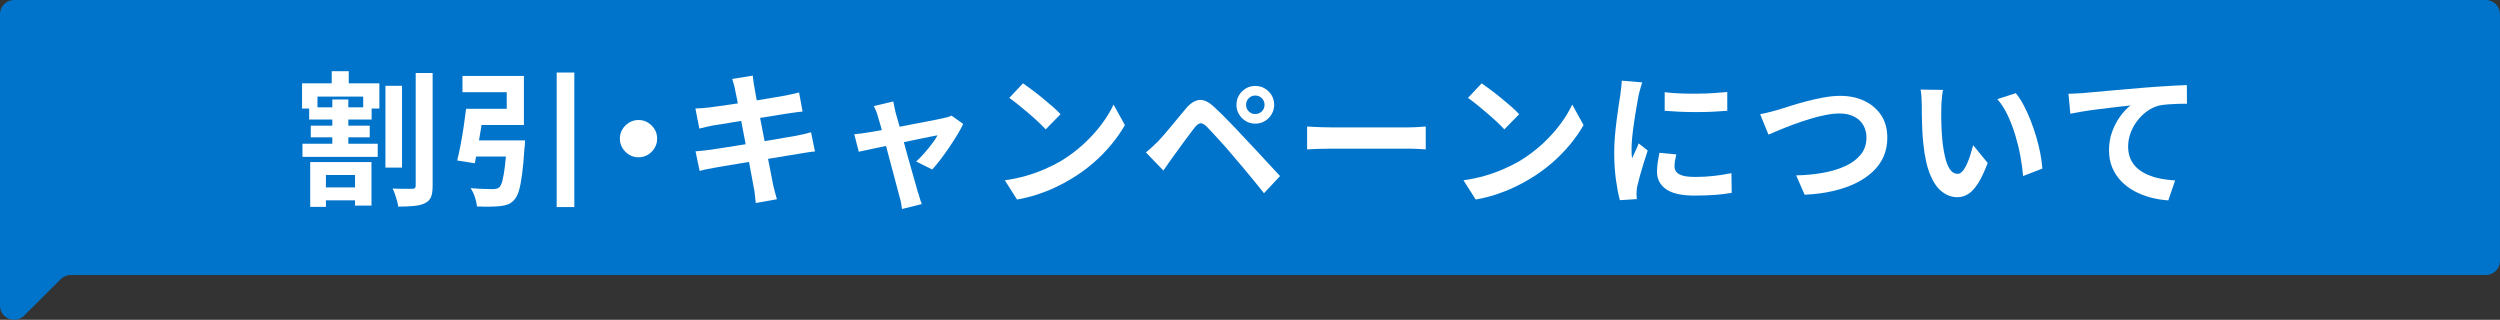 <?xml version="1.0" encoding="UTF-8"?><svg id="_レイヤー_2" xmlns="http://www.w3.org/2000/svg" viewBox="0 0 716.2 91.61"><rect x="0" y="0" width="716.2" height="91.61" fill="#333333" stroke="none"/><defs><style>.cls-1{fill:#0074cb;}.cls-2{fill:#fff;}</style></defs><g id="_内容"><path class="cls-1" d="M712.14,0H4.06C1.82,0,0,1.81,0,4.05v83.5c0,3.61,4.38,5.41,6.93,2.86l10.47-10.44c.76-.76,1.8-1.19,2.87-1.19h691.86c2.24,0,4.06-1.81,4.06-4.05V4.05c0-2.24-1.82-4.05-4.06-4.05Z"/><path class="cls-2" d="M86.53,23.87h22.15v7.22h-4.63v-3.42h-13.1v3.42h-4.42v-7.22ZM86.65,41.18h21.56v3.75h-21.56v-3.75ZM88.57,30.75h17.89v3.5h-17.89v-3.5ZM88.86,46.43h17.56v12.47h-4.71v-8.76h-8.34v9.13h-4.5v-12.85ZM89.03,36h16.89v3.34h-16.89v-3.34ZM91.03,53.69h12.85v3.71h-12.85v-3.71ZM95.03,20.4h4.88v5.59h-4.88v-5.59ZM95.2,28.5h4.59v14.64h-4.59v-14.64ZM110.42,24.58h4.75v23.44h-4.75v-23.44ZM119.1,20.91h4.84v32.28c0,1.42-.15,2.5-.46,3.25-.31.75-.88,1.33-1.71,1.75-.81.42-1.86.69-3.15.81s-2.8.19-4.53.19c-.06-.5-.17-1.06-.36-1.69-.18-.63-.38-1.25-.58-1.88-.21-.63-.44-1.16-.69-1.61,1.2.06,2.34.08,3.42.08h2.25c.33,0,.58-.07.73-.21.15-.14.23-.39.23-.75V20.91Z"/><path class="cls-2" d="M133.53,31.17h5.13c-.25,1.72-.53,3.53-.83,5.42-.31,1.89-.61,3.72-.92,5.49-.31,1.77-.6,3.33-.88,4.69l-5.05-.79c.33-1.33.66-2.84.98-4.53.32-1.68.61-3.42.88-5.21.26-1.79.49-3.48.69-5.07ZM135.24,31.17h9.93v-4.75h-12.68v-4.67h17.6v14.06h-14.85v-4.63ZM134.58,40.22h12.14v4.63h-12.72l.58-4.63ZM145.21,40.22h5.21c-.03.53-.05.95-.06,1.27-.01.32-.05.59-.1.81-.19,3.06-.42,5.6-.69,7.61-.27,2.02-.57,3.6-.92,4.75-.35,1.15-.79,2.01-1.31,2.56-.56.64-1.16,1.08-1.81,1.33-.65.25-1.42.42-2.31.5-.72.08-1.68.13-2.86.15s-2.43,0-3.73-.06c-.06-.81-.25-1.7-.58-2.69-.33-.99-.75-1.84-1.25-2.56,1.25.11,2.47.19,3.67.23,1.2.04,2.07.06,2.63.06.42,0,.78-.04,1.08-.1s.58-.2.83-.4c.36-.31.67-.94.92-1.9.25-.96.49-2.33.71-4.11s.42-4.03.58-6.76v-.71ZM159.48,20.78h5.05v38.54h-5.05V20.78Z"/><path class="cls-2" d="M182.92,34.38c1,0,1.9.24,2.69.73s1.43,1.13,1.92,1.92c.49.79.73,1.69.73,2.69s-.24,1.86-.73,2.67c-.49.81-1.13,1.45-1.92,1.94-.79.49-1.69.73-2.69.73s-1.86-.24-2.67-.73c-.81-.49-1.45-1.13-1.94-1.94-.49-.81-.73-1.7-.73-2.67s.24-1.9.73-2.69c.49-.79,1.13-1.43,1.94-1.92s1.7-.73,2.67-.73Z"/><path class="cls-2" d="M199.23,31.08c.67-.03,1.32-.06,1.96-.1.64-.04,1.28-.1,1.92-.19.61-.08,1.47-.2,2.59-.35,1.11-.15,2.39-.33,3.84-.54,1.45-.21,2.94-.44,4.48-.69,1.54-.25,3.04-.49,4.48-.73s2.73-.45,3.86-.65c1.12-.19,2.01-.35,2.65-.46.67-.14,1.36-.29,2.08-.44.72-.15,1.33-.3,1.83-.44l1,5.46c-.45.03-1.04.1-1.79.21s-1.43.21-2.04.29c-.75.11-1.73.26-2.94.46s-2.55.41-4.03.65-2.98.47-4.5.71-2.99.47-4.38.71c-1.39.24-2.61.44-3.67.6-1.06.17-1.85.29-2.38.38-.67.14-1.29.27-1.88.4s-1.24.29-1.96.48l-1.13-5.76ZM199.27,43.35c.56-.03,1.26-.09,2.11-.19.85-.1,1.59-.19,2.23-.27.75-.11,1.75-.26,3-.46,1.25-.19,2.66-.42,4.23-.67,1.57-.25,3.19-.51,4.86-.77,1.67-.26,3.29-.54,4.88-.81,1.58-.28,3.03-.53,4.34-.75s2.36-.4,3.17-.54c.81-.17,1.58-.33,2.31-.5.74-.17,1.38-.33,1.94-.5l1.13,5.51c-.56.03-1.23.1-2.02.23-.79.12-1.59.26-2.4.4-.89.14-2,.32-3.34.54-1.33.22-2.8.47-4.4.73-1.6.26-3.23.53-4.9.79-1.67.26-3.27.53-4.8.79-1.53.26-2.91.49-4.13.69-1.22.2-2.18.36-2.88.5-.89.17-1.69.32-2.4.46-.71.14-1.3.28-1.77.42l-1.17-5.59ZM210.61,25.79c-.11-.61-.24-1.17-.4-1.67-.15-.5-.3-1-.44-1.5l5.88-.96c.06.42.12.94.19,1.56s.16,1.19.27,1.69c.05.39.18,1.11.38,2.17s.43,2.34.71,3.84c.28,1.5.59,3.12.94,4.86.35,1.74.69,3.49,1.02,5.26.33,1.77.66,3.44.98,5.03.32,1.58.6,2.99.83,4.21s.41,2.13.52,2.71c.14.61.3,1.28.5,2,.19.72.39,1.42.58,2.09l-6.05,1.08c-.11-.78-.19-1.52-.25-2.23s-.15-1.37-.29-1.98c-.11-.56-.27-1.41-.48-2.57-.21-1.15-.46-2.51-.75-4.07-.29-1.56-.61-3.21-.94-4.96-.33-1.75-.67-3.5-1-5.25s-.65-3.39-.94-4.92c-.29-1.53-.55-2.86-.77-3.98s-.39-1.93-.5-2.4Z"/><path class="cls-2" d="M275.93,35.5c-.42.92-.98,1.96-1.69,3.13s-1.48,2.36-2.31,3.59c-.83,1.22-1.67,2.38-2.5,3.48-.83,1.1-1.63,2.05-2.38,2.86l-4.59-2.29c.72-.64,1.49-1.42,2.29-2.34.81-.92,1.56-1.84,2.27-2.77.71-.93,1.23-1.73,1.56-2.4-.31.06-.88.17-1.73.33s-1.87.38-3.07.63c-1.2.25-2.5.52-3.9.81-1.4.29-2.82.59-4.23.9s-2.77.59-4.04.85c-1.28.26-2.41.5-3.38.71-.97.21-1.71.37-2.21.48l-1.29-5.01c.67-.05,1.31-.12,1.92-.21.61-.08,1.25-.18,1.92-.29.33-.06.92-.15,1.77-.29.85-.14,1.86-.32,3.04-.54,1.18-.22,2.45-.46,3.82-.73,1.36-.26,2.74-.53,4.13-.79,1.39-.26,2.7-.51,3.92-.75,1.22-.24,2.29-.44,3.21-.63.92-.18,1.58-.33,2-.44.36-.06.74-.15,1.13-.27.39-.12.72-.26,1-.4l3.34,2.38ZM255.91,29.08c.08.47.19.98.31,1.52s.24,1.09.35,1.65c.25.81.55,1.85.9,3.13s.73,2.68,1.15,4.21c.42,1.53.84,3.08,1.27,4.65.43,1.57.85,3.07,1.27,4.5.42,1.43.78,2.7,1.08,3.79.31,1.1.54,1.94.71,2.52.11.22.22.56.33,1,.11.44.24.89.4,1.33.15.44.29.81.4,1.08l-5.67,1.42c-.08-.58-.18-1.2-.29-1.83-.11-.64-.26-1.25-.46-1.84-.17-.61-.4-1.49-.71-2.65-.31-1.15-.65-2.47-1.04-3.94-.39-1.47-.8-3-1.23-4.59-.43-1.58-.84-3.13-1.23-4.65-.39-1.51-.76-2.89-1.1-4.13-.35-1.24-.63-2.2-.86-2.9-.14-.56-.31-1.08-.52-1.58-.21-.5-.42-.96-.65-1.38l5.59-1.33Z"/><path class="cls-2" d="M287.86,51.65c2.17-.31,4.21-.74,6.13-1.29,1.92-.56,3.7-1.2,5.34-1.92,1.64-.72,3.14-1.47,4.5-2.25,2.36-1.42,4.53-3.03,6.51-4.84,1.97-1.81,3.7-3.69,5.17-5.65,1.47-1.96,2.64-3.87,3.5-5.74l3.25,5.88c-1.06,1.86-2.36,3.73-3.9,5.59s-3.29,3.64-5.23,5.32c-1.95,1.68-4.05,3.19-6.3,4.53-1.42.86-2.95,1.68-4.59,2.44-1.64.77-3.37,1.45-5.19,2.04-1.82.6-3.72,1.06-5.69,1.4l-3.5-5.51ZM293.07,23.87c.72.5,1.57,1.11,2.54,1.84.97.72,1.98,1.51,3.02,2.36s2.02,1.68,2.94,2.48c.92.81,1.67,1.53,2.25,2.17l-4.25,4.34c-.53-.58-1.22-1.28-2.09-2.09-.86-.81-1.79-1.64-2.79-2.5-1-.86-1.99-1.68-2.96-2.46-.97-.78-1.84-1.43-2.59-1.96l3.92-4.17Z"/><path class="cls-2" d="M328.28,43.68c.64-.53,1.21-1.03,1.71-1.5s1.08-1.03,1.75-1.67c.47-.5,1.01-1.1,1.63-1.79.61-.7,1.27-1.47,1.98-2.34s1.44-1.75,2.19-2.65c.75-.9,1.49-1.79,2.21-2.65,1.22-1.47,2.49-2.29,3.8-2.44,1.31-.15,2.77.55,4.38,2.11.95.86,1.91,1.79,2.9,2.79.99,1,1.96,2,2.92,3,.96,1,1.86,1.96,2.69,2.88.95.97,2.01,2.1,3.19,3.38,1.18,1.28,2.39,2.59,3.63,3.92s2.38,2.57,3.44,3.71l-4.59,4.92c-.92-1.17-1.9-2.39-2.96-3.67-1.06-1.28-2.09-2.52-3.09-3.73s-1.92-2.29-2.75-3.23c-.58-.72-1.25-1.49-1.98-2.32-.74-.82-1.47-1.63-2.19-2.44-.72-.81-1.39-1.53-2-2.17s-1.1-1.15-1.46-1.54c-.7-.67-1.29-.98-1.77-.94-.49.04-1.04.44-1.65,1.19-.39.53-.86,1.15-1.42,1.88-.56.72-1.13,1.49-1.71,2.29s-1.15,1.58-1.69,2.34c-.54.75-1.02,1.4-1.44,1.96-.47.67-.95,1.34-1.42,2.02s-.9,1.3-1.29,1.86l-5-5.17ZM354.22,30.04c0-1.03.24-1.95.73-2.75.49-.81,1.13-1.45,1.94-1.94.81-.49,1.71-.73,2.71-.73s1.95.24,2.75.73c.81.49,1.45,1.13,1.94,1.94s.73,1.72.73,2.75c0,.97-.24,1.87-.73,2.69-.49.82-1.13,1.47-1.94,1.96s-1.72.73-2.75.73-1.91-.24-2.71-.73c-.81-.49-1.45-1.14-1.94-1.96-.49-.82-.73-1.72-.73-2.69ZM356.97,30.04c0,.72.26,1.34.77,1.86s1.13.77,1.86.77,1.38-.26,1.9-.77c.51-.51.77-1.13.77-1.86s-.26-1.38-.77-1.9-1.15-.77-1.9-.77-1.34.26-1.86.77c-.51.51-.77,1.15-.77,1.9Z"/><path class="cls-2" d="M374.45,36.25c.5.03,1.14.06,1.92.1.78.04,1.59.08,2.44.1.85.03,1.63.04,2.36.04h22.4c.97,0,1.89-.04,2.75-.1.86-.07,1.57-.12,2.13-.15v6.55c-.47-.03-1.18-.07-2.13-.12-.95-.06-1.86-.08-2.75-.08h-22.4c-1.2,0-2.42.02-3.67.06-1.25.04-2.27.09-3.04.15v-6.55Z"/><path class="cls-2" d="M419.25,51.65c2.17-.31,4.21-.74,6.13-1.29,1.92-.56,3.7-1.2,5.34-1.92,1.64-.72,3.14-1.47,4.51-2.25,2.36-1.42,4.53-3.03,6.51-4.84,1.97-1.81,3.7-3.69,5.17-5.65,1.47-1.96,2.64-3.87,3.5-5.74l3.25,5.88c-1.06,1.86-2.36,3.73-3.9,5.59-1.54,1.86-3.29,3.64-5.23,5.32-1.95,1.68-4.05,3.19-6.3,4.53-1.42.86-2.95,1.68-4.59,2.44-1.64.77-3.37,1.45-5.19,2.04s-3.72,1.06-5.69,1.4l-3.5-5.51ZM424.46,23.87c.72.5,1.57,1.11,2.54,1.84.97.72,1.98,1.51,3.02,2.36s2.02,1.68,2.94,2.48c.92.81,1.67,1.53,2.25,2.17l-4.25,4.34c-.53-.58-1.22-1.28-2.08-2.09-.86-.81-1.79-1.64-2.79-2.5-1-.86-1.99-1.68-2.96-2.46s-1.83-1.43-2.59-1.96l3.92-4.17Z"/><path class="cls-2" d="M470.47,23.62c-.11.28-.24.67-.38,1.17-.14.5-.27.99-.4,1.46s-.21.83-.27,1.08c-.08.58-.22,1.34-.4,2.27s-.36,1.97-.54,3.13c-.18,1.15-.35,2.33-.52,3.53s-.3,2.35-.4,3.46-.15,2.08-.15,2.92c0,.39,0,.83.02,1.33.01.5.06.96.15,1.38.19-.47.4-.95.62-1.42.22-.47.45-.95.67-1.44.22-.49.42-.95.58-1.4l2.59,2.04c-.39,1.14-.79,2.36-1.19,3.67-.4,1.31-.76,2.54-1.08,3.69-.32,1.15-.56,2.11-.73,2.86-.06.31-.1.65-.15,1.04-.04.39-.06.7-.06.92s0,.49.02.81c.01.32.04.62.06.9l-4.84.33c-.42-1.45-.79-3.37-1.13-5.78-.33-2.41-.5-5.03-.5-7.86,0-1.56.07-3.14.21-4.75.14-1.61.3-3.16.5-4.65.19-1.49.38-2.84.56-4.07s.34-2.24.48-3.04c.05-.58.13-1.24.23-1.98.1-.74.16-1.44.19-2.11l5.84.5ZM480.23,44.22c-.17.7-.29,1.31-.38,1.86s-.13,1.09-.13,1.65c0,.45.11.86.33,1.23.22.38.56.7,1.02.96.46.26,1.06.46,1.79.58.74.12,1.63.19,2.69.19,1.86,0,3.62-.09,5.26-.27,1.64-.18,3.38-.45,5.21-.81l.08,5.63c-1.33.25-2.87.44-4.61.58-1.74.14-3.79.21-6.15.21-3.59,0-6.26-.6-8.01-1.81s-2.63-2.88-2.63-5.03c0-.81.06-1.65.19-2.52s.3-1.84.52-2.9l4.8.46ZM476.89,26.41c1.28.17,2.72.29,4.32.35,1.6.07,3.23.1,4.88.08,1.65-.01,3.25-.07,4.78-.17,1.53-.1,2.85-.2,3.96-.31v5.38c-1.28.11-2.68.2-4.21.27-1.53.07-3.1.1-4.71.1s-3.19-.03-4.73-.1c-1.54-.07-2.97-.16-4.28-.27v-5.34Z"/><path class="cls-2" d="M504.26,32.71c.78-.14,1.64-.33,2.59-.58.94-.25,1.79-.47,2.54-.67.81-.25,1.9-.6,3.28-1.04,1.38-.44,2.9-.89,4.57-1.33,1.67-.44,3.37-.83,5.11-1.15s3.36-.48,4.86-.48c2.53,0,4.81.47,6.84,1.42,2.03.95,3.64,2.31,4.84,4.09,1.2,1.78,1.79,3.96,1.79,6.55,0,1.89-.35,3.64-1.04,5.26s-1.72,3.06-3.07,4.34-2.98,2.39-4.9,3.34c-1.92.95-4.11,1.7-6.57,2.27-2.46.57-5.17.92-8.11,1.06l-2.42-5.55c2.84-.06,5.47-.31,7.9-.77s4.57-1.13,6.4-2,3.27-1.98,4.3-3.32c1.03-1.33,1.54-2.91,1.54-4.71,0-1.31-.29-2.48-.88-3.53-.58-1.04-1.45-1.87-2.61-2.48-1.15-.61-2.57-.92-4.23-.92-1.22,0-2.57.15-4.04.44-1.47.29-2.98.67-4.53,1.15-1.54.47-3.05.98-4.53,1.52-1.47.54-2.84,1.08-4.09,1.61-1.25.53-2.31.97-3.17,1.33l-2.38-5.84Z"/><path class="cls-2" d="M556.64,25.74c-.11.5-.2,1.07-.27,1.71-.07.64-.12,1.27-.17,1.88-.04.61-.06,1.11-.06,1.5-.03.92-.04,1.86-.02,2.84.01.97.04,1.97.08,2.98.04,1.02.1,2.02.19,3.02.19,2,.47,3.77.83,5.3.36,1.53.83,2.72,1.42,3.57.58.85,1.32,1.27,2.21,1.27.47,0,.94-.26,1.4-.79.46-.53.88-1.22,1.25-2.06.38-.85.71-1.74,1-2.69.29-.95.55-1.83.77-2.67l4.17,5.09c-.92,2.42-1.83,4.35-2.73,5.78-.9,1.43-1.84,2.46-2.82,3.09-.97.62-2.03.94-3.17.94-1.5,0-2.93-.5-4.28-1.5s-2.5-2.62-3.44-4.86c-.95-2.24-1.61-5.22-2-8.95-.14-1.28-.24-2.63-.31-4.05-.07-1.42-.11-2.77-.12-4.05-.01-1.28-.02-2.33-.02-3.17,0-.58-.03-1.28-.08-2.08s-.14-1.53-.25-2.17l6.42.08ZM577.5,26.7c.78.95,1.53,2.1,2.25,3.46s1.39,2.82,2,4.38c.61,1.56,1.15,3.15,1.63,4.78s.86,3.21,1.15,4.75c.29,1.54.48,2.96.56,4.23l-5.51,2.13c-.14-1.7-.39-3.54-.75-5.55-.36-2-.85-4.02-1.46-6.05s-1.34-3.95-2.19-5.76c-.85-1.81-1.84-3.36-2.98-4.67l5.3-1.71Z"/><path class="cls-2" d="M592.56,26.87c.83-.03,1.62-.06,2.38-.1.75-.04,1.33-.08,1.75-.1.86-.08,1.92-.18,3.17-.29,1.25-.11,2.66-.24,4.23-.38,1.57-.14,3.25-.28,5.03-.44,1.78-.15,3.63-.31,5.55-.48,1.45-.11,2.89-.21,4.34-.31,1.45-.1,2.82-.18,4.11-.25,1.29-.07,2.41-.12,3.36-.15l.04,5.34c-.75,0-1.61.01-2.59.04s-1.94.08-2.9.15-1.81.19-2.57.35c-1.25.33-2.41.9-3.48,1.69-1.07.79-2.01,1.73-2.81,2.82-.81,1.08-1.43,2.25-1.86,3.48-.43,1.24-.65,2.48-.65,3.73,0,1.36.24,2.57.71,3.61.47,1.04,1.13,1.93,1.98,2.67.85.74,1.84,1.35,2.98,1.83,1.14.49,2.37.86,3.69,1.11,1.32.25,2.69.42,4.11.5l-1.96,5.71c-1.75-.11-3.46-.39-5.11-.83-1.65-.45-3.2-1.06-4.63-1.83s-2.69-1.73-3.78-2.86c-1.08-1.13-1.93-2.42-2.54-3.88-.61-1.46-.92-3.09-.92-4.9,0-2.03.32-3.88.96-5.55.64-1.67,1.43-3.13,2.38-4.4s1.89-2.25,2.84-2.94c-.78.08-1.72.19-2.81.31-1.1.12-2.28.26-3.54.42-1.27.15-2.55.31-3.86.48s-2.56.35-3.77.56c-1.21.21-2.3.41-3.28.6l-.54-5.71Z"/></g></svg>